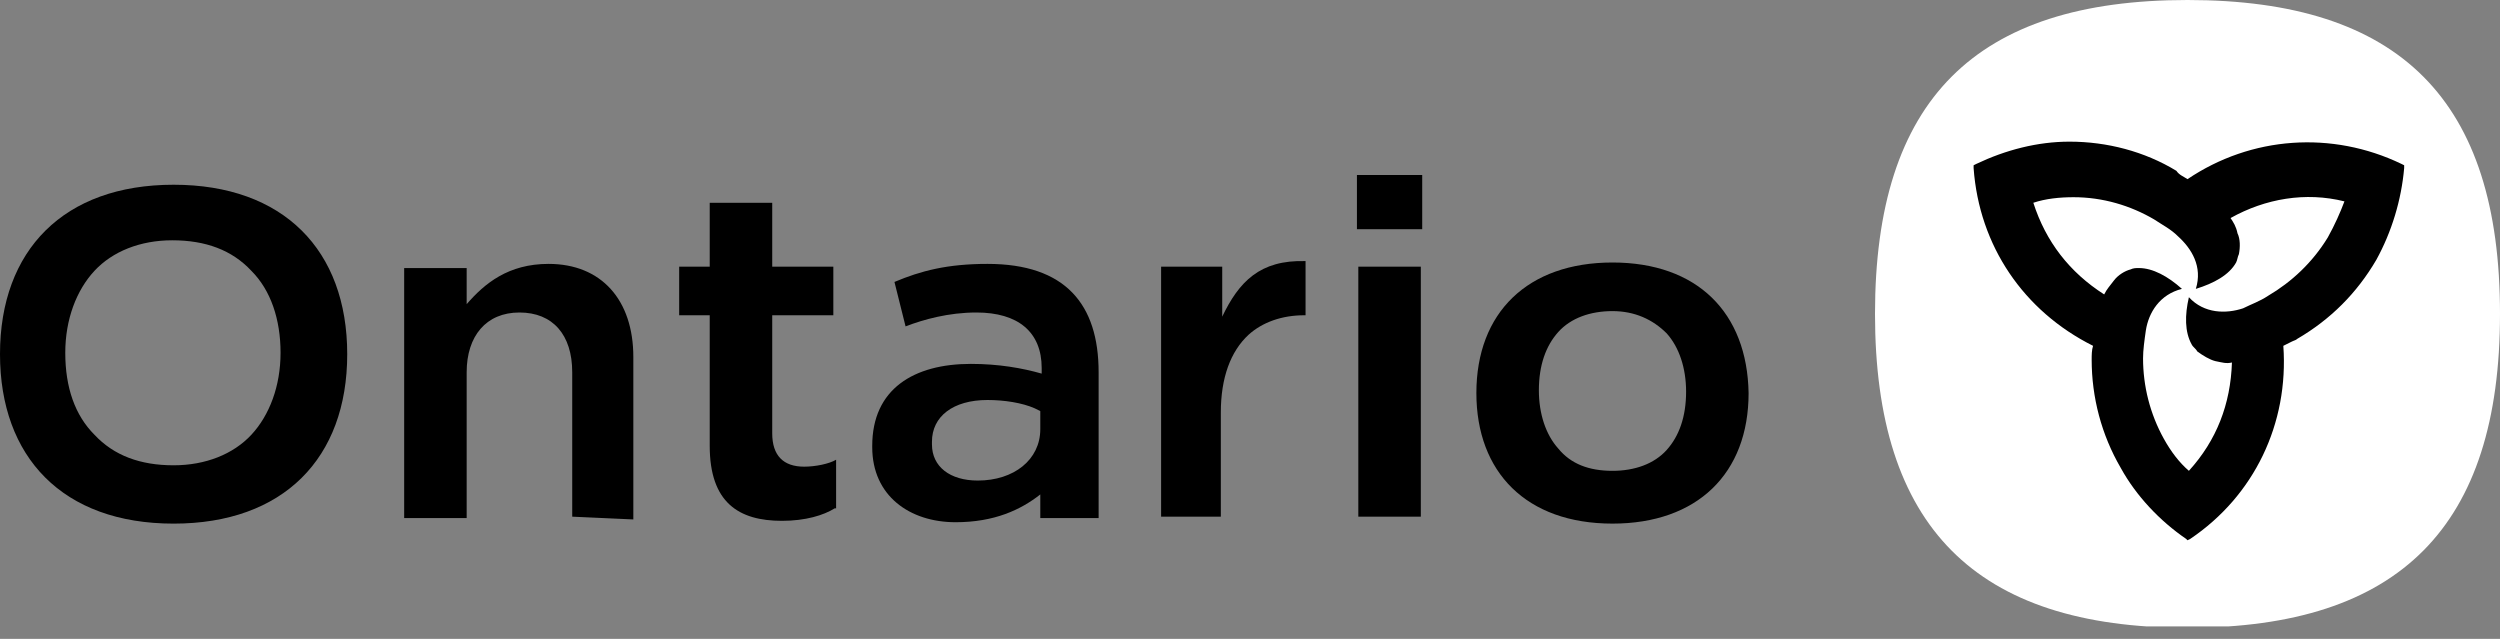 <svg width="180" height="46" viewBox="0 0 180 46" fill="none" xmlns="http://www.w3.org/2000/svg">
<rect x="0" y="0" width="180" height="46" fill="#808080" stroke="none"/>
<g clip-path="url(#clip0_907_117953)">
<path fill-rule="evenodd" clip-rule="evenodd" d="M0 25.501C0 18.001 4.6 13.301 12.5 13.301C20.4 13.301 25 18.001 25 25.501C25 33.001 20.4 37.701 12.5 37.701C4.5 37.701 0 32.901 0 25.501ZM12.5 33.501C14.8 33.501 16.8 32.701 18.1 31.301C19.4 29.901 20.2 27.801 20.2 25.401C20.2 23.001 19.5 20.901 18.1 19.501C16.7 18.001 14.8 17.301 12.4 17.301C10.1 17.301 8.1 18.101 6.8 19.501C5.5 20.901 4.7 23.001 4.7 25.401C4.7 27.901 5.4 29.901 6.8 31.301C8.2 32.801 10.1 33.501 12.5 33.501Z" fill="black"/>
<path d="M41.2 37.2V26.8C41.2 24.1 39.8 22.5 37.4 22.5C35 22.5 33.6 24.2 33.6 26.8V37.3H29.1V19.3H33.6V21.9C34.9 20.4 36.6 19 39.5 19C43.3 19 45.6 21.6 45.6 25.7V37.4L41.2 37.2ZM60.1 36.6C59.3 37.1 58 37.5 56.3 37.5C53.2 37.5 51.1 36.2 51.1 32.1V22.7H48.9V19.2H51.1V14.6H55.6V19.2H60V22.7H55.6V31.2C55.6 32.8 56.4 33.6 57.9 33.6C58.7 33.6 59.7 33.4 60.2 33.1V36.6H60.1Z" fill="black"/>
<path fill-rule="evenodd" clip-rule="evenodd" d="M64.401 20.3C66.301 19.5 68.201 19 71.101 19C76.701 19 79.101 21.9 79.101 26.8V37.3H74.901V35.6C73.501 36.7 71.601 37.6 68.801 37.6C65.501 37.6 62.801 35.7 62.801 32.2V32.1C62.801 28 65.801 26.2 69.901 26.2C71.901 26.2 73.601 26.5 75.001 26.9V26.5C75.001 23.9 73.301 22.5 70.301 22.5C68.301 22.5 66.501 23 65.201 23.5L64.401 20.3ZM70.401 34.6C73.001 34.6 74.901 33.1 74.901 30.9V29.6L74.501 29.4C73.601 29 72.301 28.8 71.101 28.8C68.601 28.8 67.101 30 67.101 31.8V32C67.101 33.6 68.401 34.6 70.401 34.6Z" fill="black"/>
<path d="M83.6 37.199V19.199H88V22.799C89.2 20.299 90.7 18.699 94 18.799V22.699H93.9C92.3 22.699 90.9 23.199 89.9 24.099C88.6 25.299 87.9 27.199 87.9 29.699V37.199H83.6Z" fill="black"/>
<path fill-rule="evenodd" clip-rule="evenodd" d="M102.399 16.5V12.6H97.699V16.5H102.399ZM97.799 19.2H102.299V37.2H97.799V19.2ZM106.299 28.3C106.299 22.5 109.999 18.9 116.099 18.9C122.199 18.9 125.799 22.5 125.899 28.3C125.899 34.1 122.199 37.7 116.099 37.7C109.899 37.7 106.299 34 106.299 28.3ZM116.099 33.9C117.699 33.9 119.099 33.4 119.999 32.4C120.899 31.4 121.399 30 121.399 28.2C121.399 26.5 120.899 25 119.999 24C118.999 23 117.699 22.4 116.099 22.4C114.499 22.4 113.099 22.9 112.199 23.9C111.299 24.9 110.799 26.3 110.799 28.1C110.799 29.8 111.299 31.3 112.199 32.3C113.099 33.4 114.399 33.9 116.099 33.9Z" fill="black"/>
<path d="M157.5 0C142.2 0 135 7.2 135 22.6C135 37.9 142.2 45.2 157.5 45.2C172.8 45.2 180 37.9 180 22.6C180 7.2 172.8 0 157.5 0Z" fill="white"/>
<path fill-rule="evenodd" clip-rule="evenodd" d="M157.5 12.899C162.1 9.799 167.9 9.399 172.9 11.799L173.1 11.899V12.099C172.9 14.399 172.2 16.699 171.1 18.699C169.7 21.099 167.8 22.999 165.4 24.399C165.3 24.499 165.2 24.499 165 24.599L164.4 24.899C164.8 30.499 162.3 35.699 157.7 38.799L157.5 38.899L157.4 38.799C155.5 37.499 153.8 35.699 152.7 33.699C151.3 31.299 150.6 28.599 150.6 25.899C150.6 25.599 150.6 25.199 150.7 24.899C145.7 22.399 142.5 17.699 142.1 12.099V11.899L142.3 11.799C144.4 10.799 146.7 10.199 149 10.199C151.7 10.199 154.4 10.899 156.7 12.299C156.9 12.599 157.2 12.699 157.5 12.899ZM163.3 21.299C165 20.299 166.5 18.899 167.6 17.099C168.1 16.199 168.5 15.299 168.8 14.499C166 13.799 163.1 14.299 160.6 15.699C160.8 15.999 161 16.299 161.1 16.799C161.3 17.199 161.3 17.799 161.2 18.299C161.1 18.499 161.1 18.699 161 18.899C160.5 19.799 159.4 20.399 158.1 20.799C158.6 19.199 157.8 17.899 156.8 16.999C156.3 16.499 155.7 16.199 155.1 15.799C153.4 14.799 151.4 14.199 149.3 14.199C148.3 14.199 147.3 14.299 146.4 14.599C147.3 17.399 149 19.599 151.5 21.199C151.7 20.799 151.9 20.599 152.2 20.199C152.5 19.799 153 19.499 153.4 19.399C153.6 19.299 153.8 19.299 154 19.299C155 19.299 156.1 19.899 157.1 20.799C155.5 21.199 154.7 22.499 154.5 23.799C154.4 24.499 154.3 25.199 154.3 25.799C154.3 27.799 154.8 29.799 155.8 31.599C156.3 32.499 156.9 33.299 157.6 33.899C159.6 31.699 160.6 29.099 160.7 26.099C160.3 26.199 160 26.099 159.5 25.999C159.1 25.899 158.6 25.599 158.2 25.299C158.1 25.099 157.9 24.999 157.8 24.799C157.3 23.899 157.3 22.699 157.6 21.399C158.7 22.599 160.3 22.599 161.5 22.199C162.1 21.899 162.7 21.699 163.3 21.299Z" fill="black"/>
</g>
<defs>
<clipPath id="clip0_907_117953">
<rect width="180" height="45.1" fill="white"/>
</clipPath>
</defs>
</svg>

